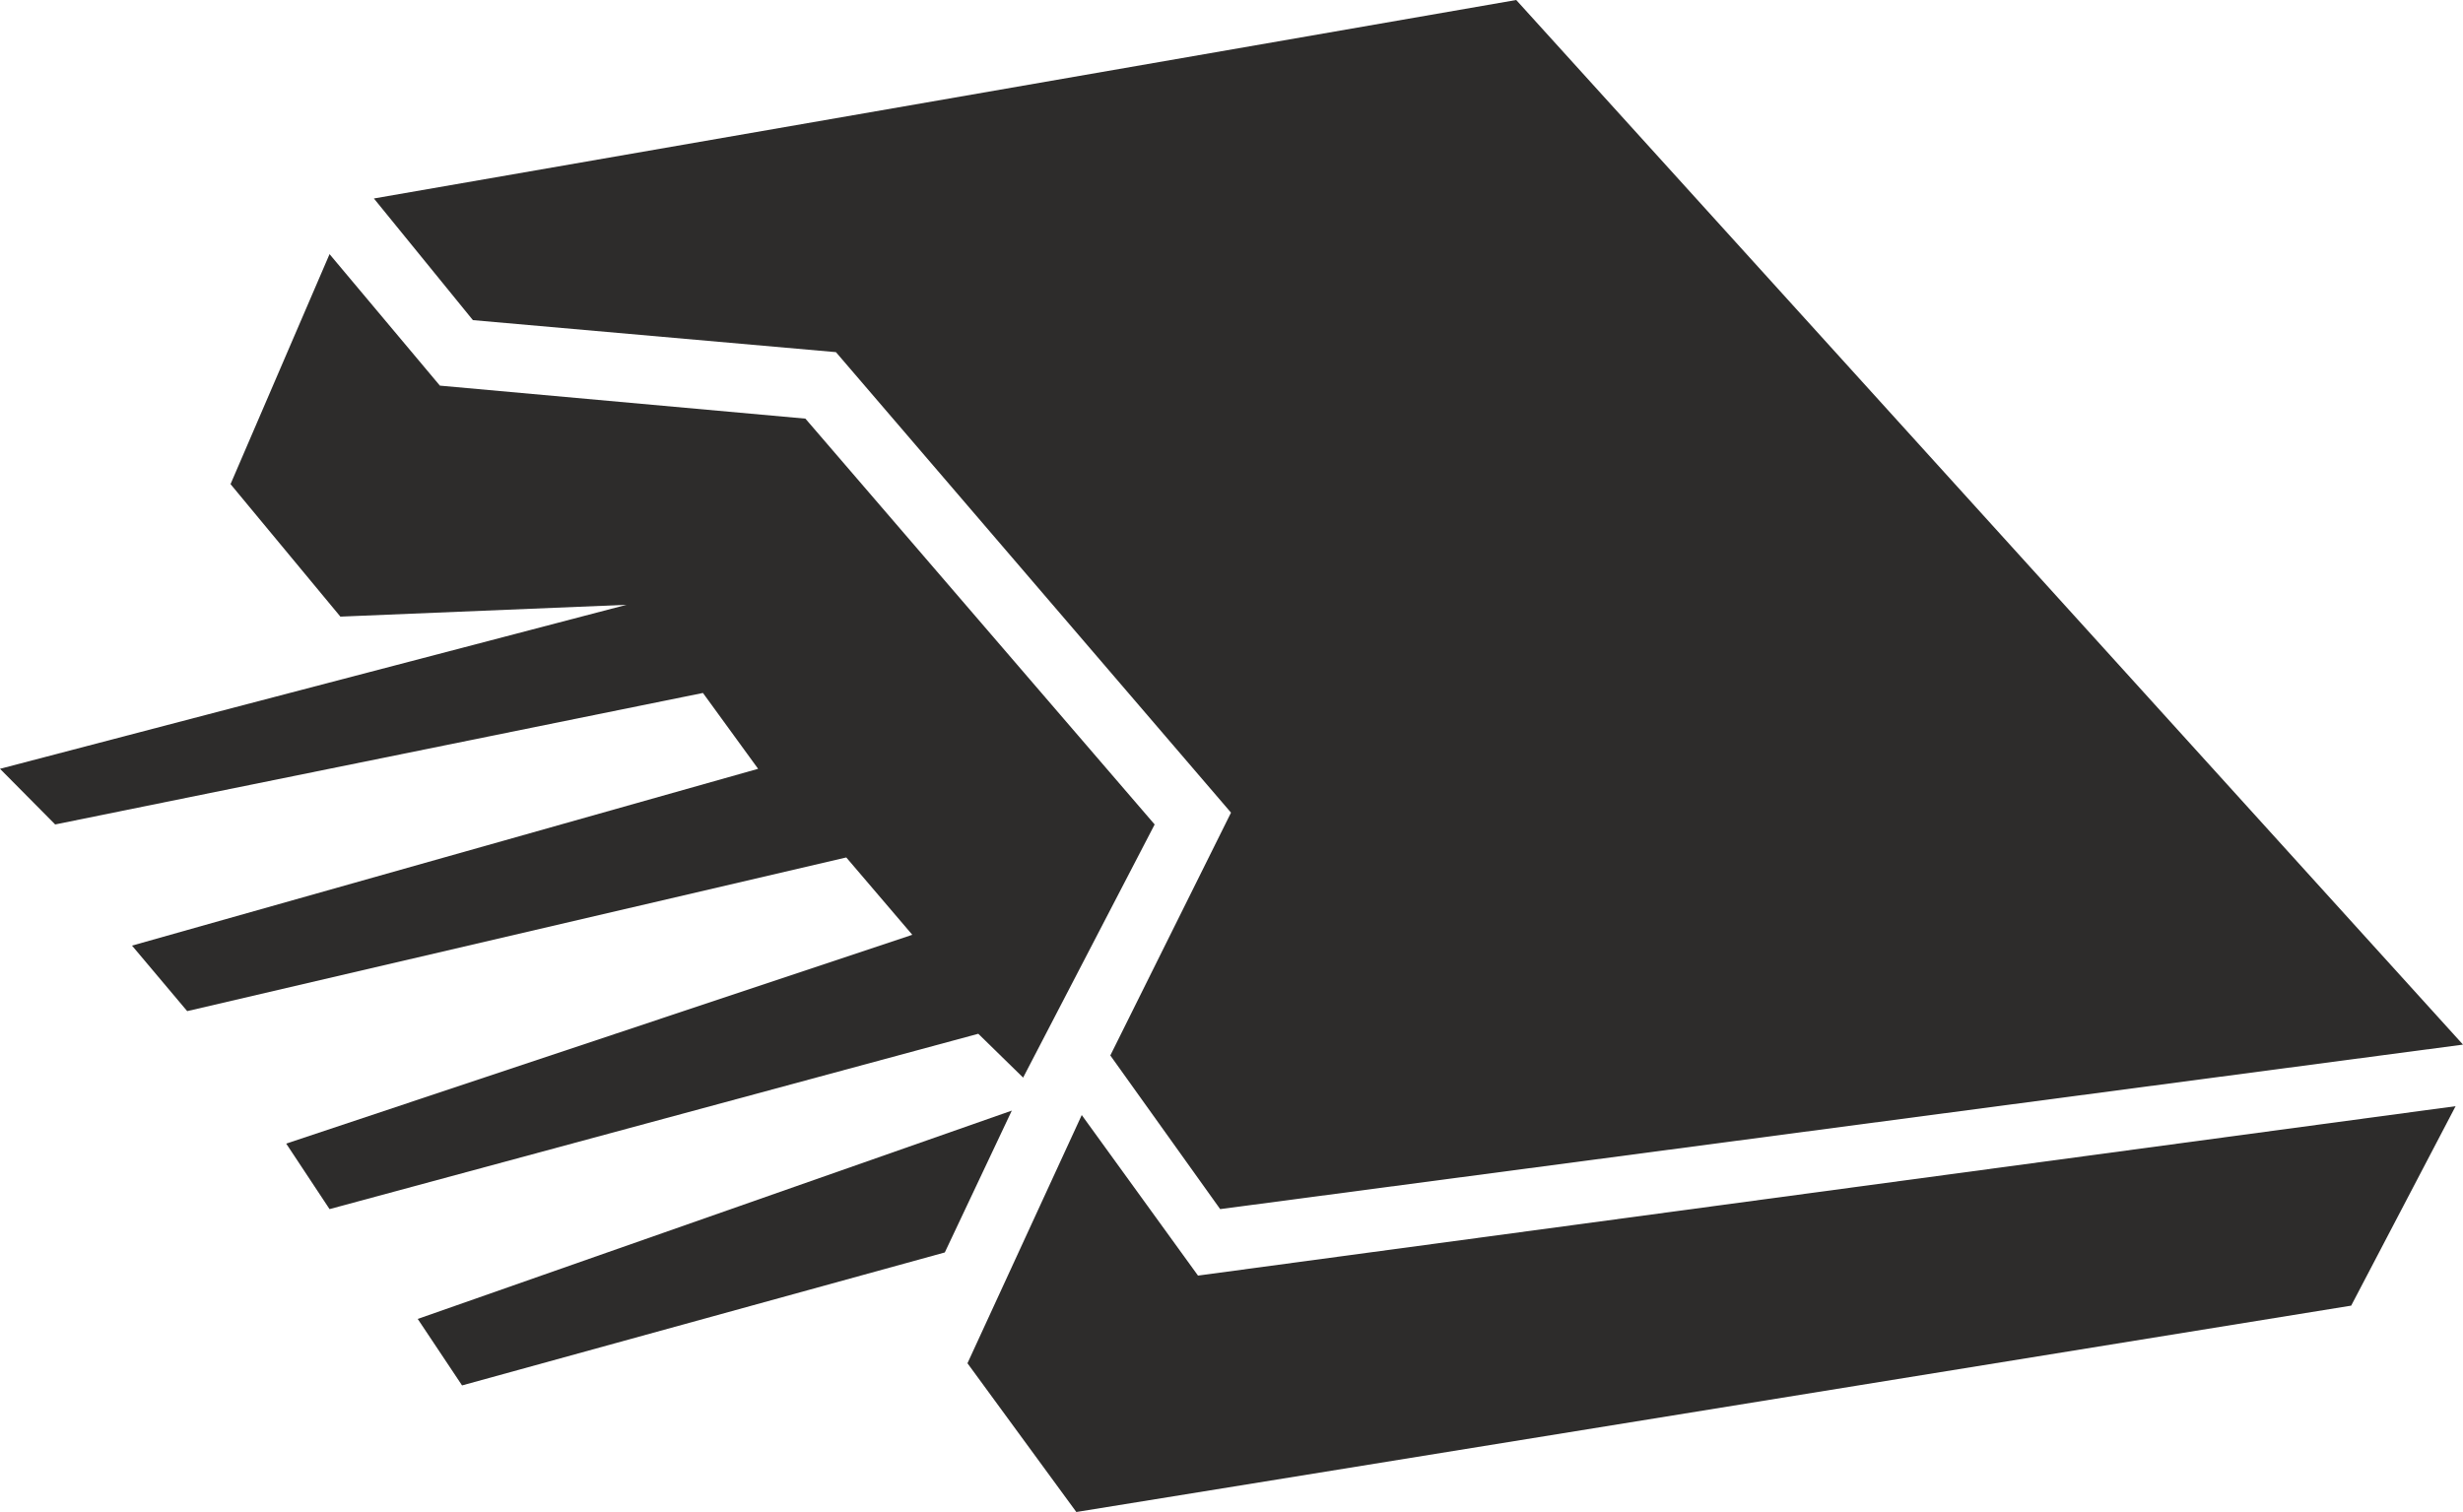 <svg xmlns="http://www.w3.org/2000/svg" width="480" height="294.72" viewBox="0 0 360 221.04"><path d="m151.334 381.2 16.056 19.369 41.832-1.728-91.584 23.976 8.064 8.136 94.68-19.224 8.064 11.088-91.512 25.848 8.064 9.576 96.336-22.464 9.648 11.304-91.512 30.528 6.336 9.576 94.824-25.632 6.552 6.408 19.224-37.008-51.048-59.328-53.424-4.824-16.128-19.224z" style="fill:#2d2c2b;stroke:#2d2c2b;stroke-width:0;stroke-linejoin:bevel;stroke-miterlimit:10.433" transform="translate(-117.638 -310.425)"/><path d="m172.286 339.44 14.472 17.785 53.064 4.68 57.744 67.32-17.64 35.496 16.056 22.464 181.656-24.048-138.384-152.712z" style="fill:#2d2c2b;stroke:#2d2c2b;stroke-width:0;stroke-linejoin:bevel;stroke-miterlimit:10.433" transform="translate(-117.638 -310.425)"/><path d="m275.75 473.433-16.704 36.288 15.912 21.744 186.336-30.168 15.264-29.16-183.816 24.768zm-10.224-.648-86.832 30.456 6.48 9.72 70.56-19.44z" style="fill:#2d2c2b;stroke:#2d2c2b;stroke-width:0;stroke-linejoin:bevel;stroke-miterlimit:10.433" transform="translate(-117.638 -310.425)"/></svg>
